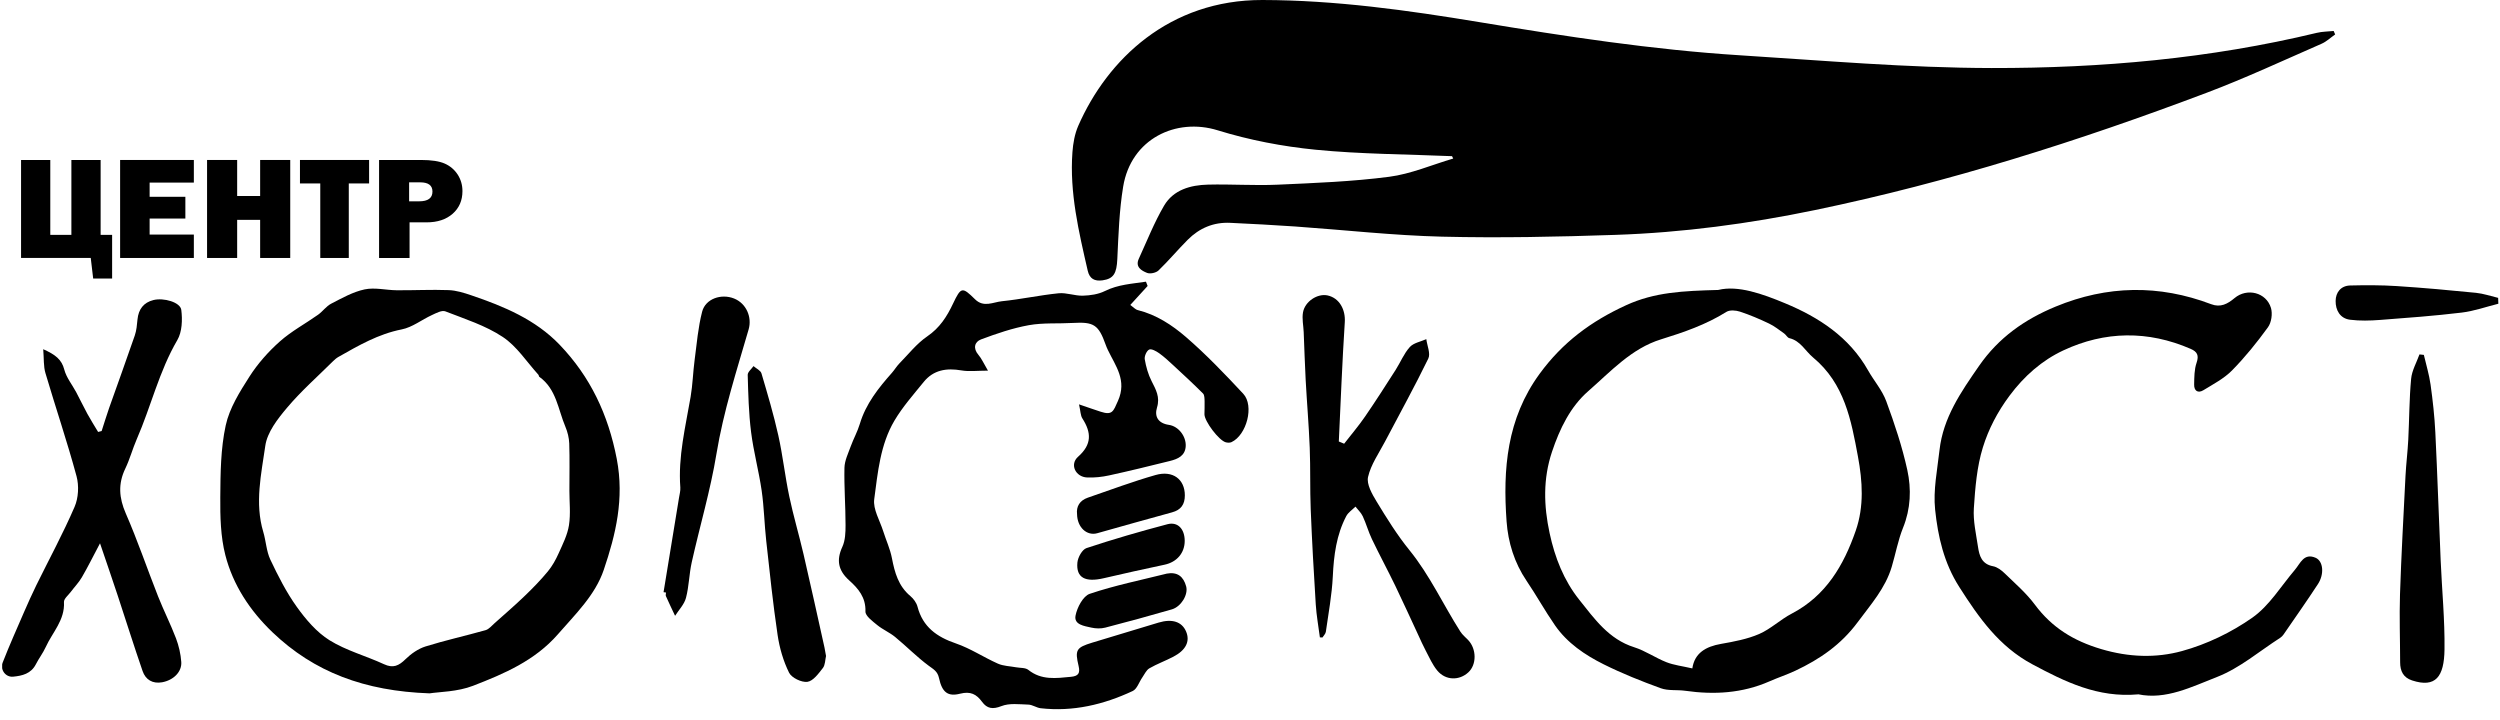 <svg width="191" height="55" viewBox="0 0 191 55" fill="none" xmlns="http://www.w3.org/2000/svg">
<g id="&#209;&#134;&#208;&#181;&#208;&#189;&#209;&#130;&#209;&#128; &#209;&#133;&#208;&#190;&#208;&#187;&#208;&#190;&#208;&#186;&#208;&#190;&#209;&#129;&#209;&#130; 1" clip-path="url(#clip0_169_1011)">
<g id="Layer 1">
<g id="Group">
<g id="Group_2">
<path id="Vector" d="M1.609 19.709V12.222H3.842V17.942H5.454V12.222H7.688V17.942H8.566V21.281H7.119L6.933 19.706H1.609V19.709Z" fill="black"/>
<path id="Vector_2" d="M14.81 17.921V19.709H9.177V12.222H14.81V13.95H11.431V15.035H14.162V16.697H11.431V17.921H14.81Z" fill="black"/>
<path id="Vector_3" d="M22.174 12.222V19.709H19.875V16.797H18.119V19.709H15.82V12.222H18.119V14.975H19.875V12.222H22.174Z" fill="black"/>
<path id="Vector_4" d="M26.647 14.015V19.709H24.469V14.015H22.917V12.222H28.199V14.015H26.647Z" fill="black"/>
<path id="Vector_5" d="M31.291 16.988V19.709H28.961V12.222H32.159C32.956 12.222 33.561 12.314 33.978 12.498C34.392 12.681 34.722 12.962 34.966 13.336C35.21 13.714 35.331 14.136 35.331 14.602C35.331 15.316 35.081 15.892 34.584 16.33C34.085 16.768 33.422 16.988 32.591 16.988H31.291ZM31.257 15.381H32.025C32.701 15.381 33.04 15.132 33.04 14.634C33.04 14.165 32.728 13.931 32.101 13.931H31.257V15.378V15.381Z" fill="black"/>
</g>
<g id="Group_3">
<path id="Vector_6" d="M110.944 11.932C107.465 11.783 103.971 11.78 100.509 11.439C97.987 11.19 95.447 10.703 93.03 9.955C89.851 8.97 86.409 10.605 85.809 14.262C85.51 16.081 85.45 17.942 85.363 19.79C85.313 20.878 85.09 21.297 84.233 21.418C83.625 21.502 83.245 21.297 83.103 20.684C82.419 17.701 81.706 14.716 81.934 11.623C81.984 10.946 82.108 10.236 82.377 9.617C84.611 4.519 89.353 -0.016 96.451 4.07886e-05C102.039 0.013 107.526 0.781 113.007 1.688C119.615 2.781 126.231 3.801 132.92 4.223C139.332 4.627 145.751 5.187 152.165 5.198C160.519 5.211 168.841 4.477 177.006 2.509C177.423 2.409 177.864 2.412 178.291 2.367C178.33 2.456 178.367 2.543 178.406 2.632C178.06 2.873 177.743 3.18 177.363 3.345C174.448 4.616 171.56 5.966 168.587 7.088C158.828 10.771 148.904 13.927 138.674 16.047C133.638 17.093 128.545 17.772 123.408 17.945C118.999 18.094 114.579 18.189 110.17 18.081C106.425 17.989 102.684 17.565 98.941 17.303C97.295 17.187 95.644 17.106 93.995 17.025C92.721 16.962 91.633 17.426 90.744 18.317C89.982 19.08 89.29 19.913 88.511 20.663C88.322 20.844 87.874 20.944 87.636 20.849C87.211 20.681 86.716 20.398 87.004 19.769C87.63 18.406 88.181 16.999 88.936 15.712C89.649 14.498 90.954 14.139 92.286 14.105C94.058 14.06 95.835 14.189 97.604 14.11C100.451 13.982 103.308 13.874 106.128 13.507C107.793 13.292 109.394 12.592 111.025 12.113L110.936 11.932H110.944Z" fill="black"/>
<path id="Vector_7" d="M32.816 52.972C27.86 52.799 24.001 51.352 20.811 48.299C19.1 46.658 17.799 44.695 17.215 42.406C16.853 40.993 16.819 39.468 16.83 37.995C16.843 36.16 16.858 34.281 17.244 32.503C17.529 31.187 18.313 29.937 19.058 28.773C19.689 27.785 20.499 26.87 21.378 26.089C22.261 25.303 23.333 24.731 24.305 24.042C24.659 23.79 24.924 23.395 25.302 23.201C26.127 22.776 26.966 22.299 27.857 22.11C28.636 21.945 29.49 22.168 30.311 22.176C31.632 22.186 32.956 22.115 34.274 22.165C34.858 22.186 35.451 22.372 36.014 22.564C38.494 23.405 40.911 24.412 42.756 26.338C45.1 28.784 46.465 31.662 47.121 35.062C47.705 38.1 47.047 40.828 46.124 43.547C45.472 45.468 43.959 46.925 42.623 48.459C40.864 50.474 38.513 51.476 36.143 52.393C34.948 52.857 33.572 52.855 32.822 52.972H32.816ZM43.501 37.457C43.501 37.457 43.501 37.457 43.503 37.455C43.503 36.265 43.529 35.072 43.49 33.882C43.474 33.45 43.364 32.999 43.194 32.598C42.633 31.276 42.513 29.722 41.205 28.789C41.163 28.76 41.17 28.668 41.131 28.627C40.237 27.643 39.482 26.451 38.408 25.741C37.092 24.868 35.519 24.37 34.025 23.788C33.758 23.683 33.322 23.921 32.997 24.071C32.221 24.427 31.501 25.007 30.693 25.166C28.906 25.518 27.391 26.398 25.855 27.269C25.703 27.355 25.564 27.476 25.438 27.602C24.258 28.773 23 29.882 21.933 31.148C21.215 31.997 20.416 33.022 20.269 34.058C19.962 36.22 19.451 38.43 20.114 40.64C20.324 41.337 20.35 42.11 20.654 42.755C21.244 44 21.875 45.248 22.675 46.364C23.364 47.326 24.19 48.301 25.176 48.915C26.447 49.706 27.957 50.107 29.333 50.744C30.041 51.075 30.471 50.862 30.982 50.362C31.406 49.945 31.951 49.565 32.51 49.389C34.022 48.917 35.574 48.577 37.1 48.144C37.362 48.068 37.574 47.798 37.797 47.602C38.573 46.912 39.359 46.231 40.106 45.512C40.719 44.923 41.317 44.309 41.857 43.654C42.195 43.245 42.463 42.76 42.68 42.273C42.992 41.578 43.354 40.868 43.469 40.128C43.605 39.256 43.501 38.346 43.501 37.455V37.457Z" fill="black"/>
<path id="Vector_8" d="M131.286 22.149C132.78 21.785 134.641 22.445 136.384 23.172C138.953 24.238 141.281 25.748 142.717 28.291C143.165 29.088 143.797 29.806 144.109 30.65C144.743 32.369 145.328 34.126 145.719 35.911C146.036 37.365 145.981 38.867 145.393 40.32C145.008 41.276 144.825 42.312 144.528 43.305C144.038 44.949 142.924 46.186 141.926 47.536C140.657 49.25 139.032 50.364 137.171 51.24C136.523 51.544 135.839 51.769 135.184 52.057C133.113 52.967 130.961 53.09 128.754 52.776C128.133 52.687 127.456 52.789 126.885 52.582C125.404 52.044 123.933 51.457 122.523 50.755C121.087 50.039 119.742 49.13 118.806 47.782C118.036 46.673 117.383 45.486 116.626 44.369C115.695 42.993 115.218 41.434 115.103 39.837C114.814 35.848 115.116 31.995 117.627 28.558C119.38 26.16 121.546 24.55 124.248 23.313C126.411 22.325 128.555 22.225 131.289 22.152L131.286 22.149ZM129.294 51.067C129.464 49.895 130.319 49.397 131.488 49.193C132.476 49.02 133.49 48.831 134.4 48.438C135.289 48.052 136.025 47.329 136.893 46.878C139.511 45.51 140.859 43.19 141.779 40.542C142.424 38.684 142.298 36.77 141.949 34.891C141.433 32.102 140.922 29.305 138.521 27.313C137.923 26.818 137.567 26.039 136.707 25.835C136.557 25.798 136.458 25.583 136.314 25.481C135.936 25.216 135.572 24.917 135.158 24.721C134.437 24.377 133.698 24.06 132.94 23.811C132.623 23.706 132.154 23.667 131.899 23.827C130.342 24.802 128.644 25.387 126.901 25.926C124.639 26.624 123.053 28.39 121.344 29.882C119.973 31.077 119.163 32.752 118.573 34.514C117.881 36.587 117.939 38.637 118.392 40.739C118.793 42.605 119.475 44.341 120.657 45.824C121.818 47.276 122.906 48.836 124.846 49.447C125.703 49.717 126.471 50.259 127.315 50.592C127.881 50.815 128.508 50.886 129.297 51.067H129.294Z" fill="black"/>
<path id="Vector_9" d="M87.674 21.853C87.257 22.312 86.838 22.768 86.353 23.3C86.568 23.449 86.733 23.643 86.932 23.693C88.343 24.042 89.543 24.833 90.597 25.74C92.151 27.082 93.582 28.579 94.985 30.084C95.839 31.001 95.242 33.242 94.086 33.779C93.965 33.837 93.79 33.827 93.653 33.793C93.129 33.659 92.023 32.194 92.02 31.651C92.02 31.321 92.044 30.991 92.031 30.663C92.023 30.458 92.031 30.186 91.91 30.063C91.174 29.326 90.408 28.618 89.643 27.911C89.294 27.588 88.943 27.261 88.558 26.985C88.335 26.828 87.973 26.626 87.797 26.707C87.603 26.799 87.42 27.213 87.459 27.447C87.556 28.018 87.719 28.6 87.981 29.116C88.309 29.766 88.641 30.333 88.395 31.135C88.188 31.814 88.471 32.338 89.307 32.461C90.049 32.571 90.626 33.344 90.589 34.084C90.552 34.825 89.984 35.069 89.381 35.219C87.839 35.601 86.298 35.981 84.746 36.319C84.196 36.44 83.619 36.503 83.058 36.479C82.167 36.443 81.706 35.478 82.364 34.896C83.428 33.955 83.388 33.053 82.697 31.974C82.547 31.743 82.555 31.413 82.437 30.893C83.108 31.122 83.596 31.295 84.088 31.454C84.99 31.748 85.056 31.426 85.412 30.629C86.115 29.056 85.231 27.966 84.644 26.744C84.579 26.61 84.521 26.471 84.471 26.33C83.928 24.81 83.569 24.582 81.973 24.673C80.849 24.739 79.7 24.647 78.602 24.844C77.36 25.069 76.138 25.486 74.951 25.931C74.461 26.115 74.319 26.608 74.752 27.111C74.995 27.394 75.147 27.753 75.48 28.317C74.657 28.317 74.041 28.401 73.454 28.299C72.316 28.102 71.315 28.259 70.566 29.187C69.79 30.146 68.959 31.082 68.335 32.136C67.252 33.966 67.064 36.091 66.791 38.139C66.689 38.909 67.218 39.764 67.475 40.576C67.693 41.268 68.007 41.939 68.143 42.645C68.356 43.748 68.639 44.778 69.554 45.541C69.795 45.743 70.018 46.05 70.096 46.346C70.5 47.897 71.569 48.66 73.029 49.158C74.146 49.541 75.155 50.22 76.24 50.702C76.66 50.888 77.16 50.894 77.624 50.98C77.944 51.04 78.343 51.001 78.565 51.179C79.567 51.981 80.681 51.819 81.818 51.709C82.39 51.654 82.534 51.434 82.406 50.888C82.112 49.648 82.225 49.473 83.446 49.098C85.134 48.582 86.828 48.07 88.518 47.565C89.556 47.255 90.295 47.502 90.613 48.238C90.938 48.988 90.613 49.669 89.64 50.175C89.04 50.49 88.398 50.721 87.813 51.059C87.577 51.195 87.444 51.512 87.273 51.756C87.027 52.107 86.872 52.639 86.537 52.794C84.316 53.834 81.981 54.388 79.509 54.11C79.189 54.073 78.883 53.842 78.568 53.832C77.876 53.811 77.116 53.706 76.508 53.947C75.837 54.212 75.409 54.136 75.032 53.622C74.597 53.03 74.141 52.799 73.354 52.998C72.413 53.239 71.973 52.891 71.74 51.803C71.627 51.282 71.32 51.135 70.953 50.862C70.049 50.194 69.255 49.378 68.382 48.66C67.963 48.317 67.441 48.099 67.022 47.756C66.662 47.46 66.109 47.059 66.12 46.718C66.154 45.641 65.572 44.964 64.88 44.343C64.049 43.596 63.879 42.807 64.356 41.777C64.581 41.287 64.602 40.673 64.6 40.115C64.6 38.655 64.484 37.195 64.516 35.738C64.529 35.192 64.799 34.647 64.99 34.115C65.202 33.531 65.512 32.98 65.69 32.388C66.149 30.852 67.113 29.646 68.149 28.477C68.345 28.254 68.497 27.992 68.702 27.779C69.402 27.067 70.033 26.251 70.843 25.698C71.795 25.048 72.34 24.194 72.809 23.203C73.423 21.911 73.512 21.9 74.495 22.867C75.155 23.517 75.876 23.082 76.544 23.014C77.994 22.867 79.428 22.553 80.877 22.406C81.483 22.346 82.115 22.608 82.731 22.59C83.297 22.574 83.91 22.485 84.408 22.238C85.43 21.73 86.492 21.683 87.551 21.52C87.593 21.625 87.632 21.73 87.674 21.835V21.853Z" fill="black"/>
<path id="Vector_10" d="M163.352 53.049C160.275 53.327 157.767 52.087 155.263 50.747C152.731 49.392 151.187 47.196 149.691 44.849C148.511 43.002 148.058 40.986 147.843 38.931C147.688 37.444 148.01 35.903 148.178 34.391C148.456 31.911 149.814 29.953 151.198 27.956C152.697 25.793 154.681 24.404 157.046 23.426C160.985 21.798 164.946 21.728 168.933 23.24C169.649 23.513 170.186 23.222 170.721 22.773C171.675 21.974 173.143 22.338 173.502 23.528C173.633 23.969 173.539 24.637 173.271 25.004C172.432 26.163 171.525 27.287 170.524 28.304C169.913 28.923 169.096 29.348 168.341 29.811C167.916 30.071 167.622 29.851 167.633 29.379C167.643 28.821 167.641 28.231 167.819 27.715C168.013 27.148 167.869 26.873 167.371 26.655C164.105 25.235 160.807 25.287 157.633 26.773C156.013 27.531 154.65 28.724 153.523 30.239C152.605 31.471 151.921 32.789 151.491 34.181C151.033 35.665 150.904 37.272 150.802 38.834C150.739 39.801 150.972 40.794 151.117 41.767C151.219 42.459 151.4 43.099 152.27 43.261C152.595 43.321 152.923 43.573 153.172 43.817C153.963 44.585 154.812 45.319 155.465 46.197C156.768 47.945 158.406 48.957 160.529 49.589C162.642 50.218 164.718 50.286 166.702 49.741C168.595 49.222 170.474 48.317 172.081 47.188C173.379 46.275 174.267 44.784 175.326 43.539C175.753 43.038 176.013 42.226 176.915 42.616C177.497 42.87 177.591 43.859 177.09 44.624C176.241 45.924 175.345 47.193 174.466 48.472C174.398 48.569 174.312 48.661 174.212 48.726C172.616 49.751 171.122 51.041 169.389 51.717C167.452 52.469 165.47 53.489 163.352 53.043V53.049Z" fill="black"/>
<path id="Vector_11" d="M7.64 41.51C7.118 42.495 6.712 43.318 6.253 44.107C6.02 44.506 5.687 44.847 5.409 45.219C5.22 45.473 4.874 45.746 4.887 45.995C4.966 47.376 4.004 48.309 3.496 49.431C3.286 49.892 2.969 50.301 2.738 50.755C2.371 51.473 1.69 51.633 1.005 51.698C0.424 51.754 -0.009 51.164 0.209 50.608C0.717 49.305 1.289 48.029 1.844 46.747C2.143 46.06 2.45 45.379 2.777 44.708C3.758 42.715 4.819 40.76 5.697 38.726C5.994 38.044 6.043 37.109 5.849 36.388C5.134 33.74 4.248 31.137 3.472 28.506C3.317 27.987 3.362 27.407 3.302 26.679C4.237 27.098 4.712 27.465 4.911 28.238C5.071 28.849 5.511 29.384 5.818 29.958C6.112 30.508 6.379 31.075 6.678 31.622C6.935 32.092 7.22 32.542 7.496 33.001C7.585 32.978 7.676 32.954 7.766 32.93C7.954 32.346 8.133 31.759 8.334 31.18C8.987 29.329 9.661 27.486 10.298 25.63C10.431 25.242 10.466 24.815 10.505 24.404C10.581 23.628 10.969 23.111 11.726 22.923C12.507 22.729 13.773 23.09 13.85 23.672C13.946 24.427 13.915 25.355 13.548 25.982C12.151 28.372 11.537 31.061 10.444 33.562C10.125 34.296 9.918 35.083 9.572 35.801C9.011 36.967 9.092 38.039 9.611 39.229C10.515 41.303 11.244 43.452 12.075 45.559C12.502 46.639 13.032 47.683 13.446 48.768C13.663 49.342 13.807 49.968 13.85 50.579C13.899 51.331 13.252 51.968 12.387 52.126C11.661 52.257 11.121 51.932 10.893 51.266C10.232 49.352 9.627 47.418 8.992 45.497C8.581 44.254 8.154 43.017 7.64 41.505V41.51Z" fill="black"/>
<path id="Vector_12" d="M100.839 48.697C100.732 47.858 100.577 47.022 100.524 46.178C100.372 43.759 100.236 41.339 100.139 38.92C100.076 37.35 100.126 35.777 100.063 34.207C99.995 32.485 99.848 30.765 99.754 29.046C99.688 27.822 99.654 26.598 99.602 25.373C99.581 24.87 99.463 24.351 99.549 23.866C99.699 23.02 100.666 22.404 101.429 22.571C102.338 22.771 102.805 23.664 102.742 24.616C102.545 27.651 102.43 30.692 102.286 33.73C102.422 33.788 102.556 33.843 102.692 33.9C103.227 33.211 103.798 32.542 104.291 31.824C105.096 30.655 105.861 29.455 106.627 28.259C106.996 27.68 107.258 27.014 107.709 26.514C107.998 26.194 108.54 26.105 108.97 25.911C109.033 26.412 109.308 27.014 109.122 27.394C108.079 29.539 106.923 31.625 105.814 33.738C105.348 34.626 104.737 35.489 104.519 36.438C104.393 36.991 104.829 37.751 105.172 38.317C105.948 39.594 106.742 40.875 107.68 42.031C109.24 43.953 110.257 46.194 111.573 48.257C111.73 48.503 111.971 48.692 112.176 48.91C112.815 49.591 112.821 50.776 112.186 51.363C111.484 52.013 110.443 51.995 109.809 51.232C109.439 50.786 109.201 50.231 108.926 49.712C108.716 49.318 108.54 48.91 108.351 48.506C107.767 47.253 107.198 45.995 106.598 44.75C106.019 43.554 105.387 42.385 104.815 41.19C104.545 40.626 104.38 40.016 104.118 39.449C103.99 39.174 103.749 38.951 103.557 38.705C103.319 38.946 103.004 39.148 102.852 39.436C102.1 40.87 101.903 42.427 101.827 44.031C101.759 45.449 101.494 46.857 101.295 48.267C101.274 48.422 101.127 48.558 101.038 48.702C100.97 48.702 100.902 48.7 100.834 48.697H100.839Z" fill="black"/>
<path id="Vector_13" d="M185.182 27.111C185.358 27.869 185.588 28.618 185.696 29.387C185.864 30.598 186 31.819 186.06 33.04C186.22 36.299 186.325 39.557 186.467 42.815C186.564 45.085 186.789 47.352 186.76 49.62C186.734 51.698 186.084 52.577 184.28 51.984C183.612 51.764 183.371 51.269 183.371 50.605C183.368 48.873 183.305 47.14 183.36 45.41C183.46 42.393 183.628 39.379 183.78 36.367C183.827 35.441 183.945 34.519 183.992 33.596C184.071 32.044 184.066 30.487 184.21 28.944C184.27 28.306 184.624 27.698 184.847 27.077C184.959 27.09 185.072 27.103 185.185 27.114L185.182 27.111Z" fill="black"/>
<path id="Vector_14" d="M50.695 45.245C51.089 42.844 51.482 40.44 51.875 38.039C51.917 37.775 51.995 37.505 51.977 37.242C51.799 34.881 52.373 32.611 52.764 30.315C52.923 29.376 52.947 28.417 53.073 27.471C53.233 26.246 53.337 25.004 53.642 23.817C53.896 22.826 55.099 22.412 56.085 22.807C57.018 23.182 57.466 24.231 57.196 25.164C56.286 28.309 55.272 31.421 54.737 34.676C54.279 37.463 53.466 40.191 52.85 42.952C52.648 43.851 52.643 44.794 52.407 45.683C52.276 46.178 51.862 46.598 51.576 47.048C51.34 46.545 51.099 46.047 50.874 45.539C50.842 45.465 50.879 45.363 50.884 45.271C50.821 45.261 50.758 45.25 50.698 45.242L50.695 45.245Z" fill="black"/>
<path id="Vector_15" d="M63.109 50.115C63.038 50.411 63.051 50.8 62.868 51.035C62.54 51.457 62.126 52.031 61.685 52.092C61.242 52.152 60.48 51.785 60.286 51.395C59.845 50.506 59.557 49.505 59.41 48.519C59.056 46.131 58.805 43.725 58.54 41.324C58.398 40.047 58.375 38.755 58.191 37.484C57.974 35.982 57.57 34.506 57.382 33.004C57.201 31.562 57.166 30.097 57.125 28.642C57.119 28.422 57.413 28.194 57.568 27.971C57.777 28.155 58.11 28.302 58.176 28.527C58.64 30.094 59.106 31.667 59.463 33.264C59.806 34.802 59.974 36.377 60.299 37.919C60.611 39.402 61.046 40.857 61.389 42.336C61.94 44.71 62.461 47.09 62.991 49.471C63.035 49.675 63.064 49.882 63.109 50.121V50.115Z" fill="black"/>
<path id="Vector_16" d="M190.871 23.206C189.938 23.439 189.018 23.769 188.072 23.882C186.001 24.131 183.92 24.286 181.839 24.443C181.076 24.5 180.295 24.524 179.54 24.427C178.777 24.328 178.434 23.696 178.442 22.993C178.447 22.338 178.843 21.829 179.553 21.811C180.738 21.782 181.928 21.78 183.11 21.856C185.134 21.987 187.152 22.17 189.17 22.372C189.739 22.43 190.295 22.624 190.858 22.757C190.864 22.907 190.869 23.056 190.874 23.206H190.871Z" fill="black"/>
<path id="Vector_17" d="M82.287 39.282C82.219 38.695 82.489 38.236 83.112 38.021C84.832 37.431 86.538 36.789 88.287 36.291C89.613 35.913 90.522 36.627 90.522 37.845C90.522 38.532 90.234 38.959 89.54 39.145C87.631 39.659 85.731 40.21 83.825 40.739C83.034 40.959 82.3 40.291 82.287 39.279V39.282Z" fill="black"/>
<path id="Vector_18" d="M89.117 43.827C89.964 43.667 90.417 44.053 90.622 44.797C90.795 45.426 90.239 46.349 89.531 46.556C87.843 47.046 86.145 47.51 84.444 47.95C84.111 48.037 83.72 48.026 83.382 47.95C82.847 47.827 82.037 47.733 82.171 47.033C82.289 46.412 82.748 45.539 83.256 45.368C85.167 44.724 87.156 44.322 89.12 43.83L89.117 43.827Z" fill="black"/>
<path id="Vector_19" d="M90.512 41.321C90.512 42.249 89.907 42.946 88.973 43.143C87.424 43.473 85.878 43.811 84.339 44.173C82.913 44.509 82.205 44.142 82.313 42.978C82.35 42.579 82.68 41.982 83.01 41.874C85.049 41.198 87.118 40.598 89.196 40.05C89.988 39.843 90.51 40.422 90.512 41.319V41.321Z" fill="black"/>
</g>
</g>
</g>
</g>
<defs>
<clipPath id="clip0_169_1011">
<rect width="190.718" height="54.199" fill="white" transform="translate(0.165)"/>
</clipPath>
</defs>
</svg>
